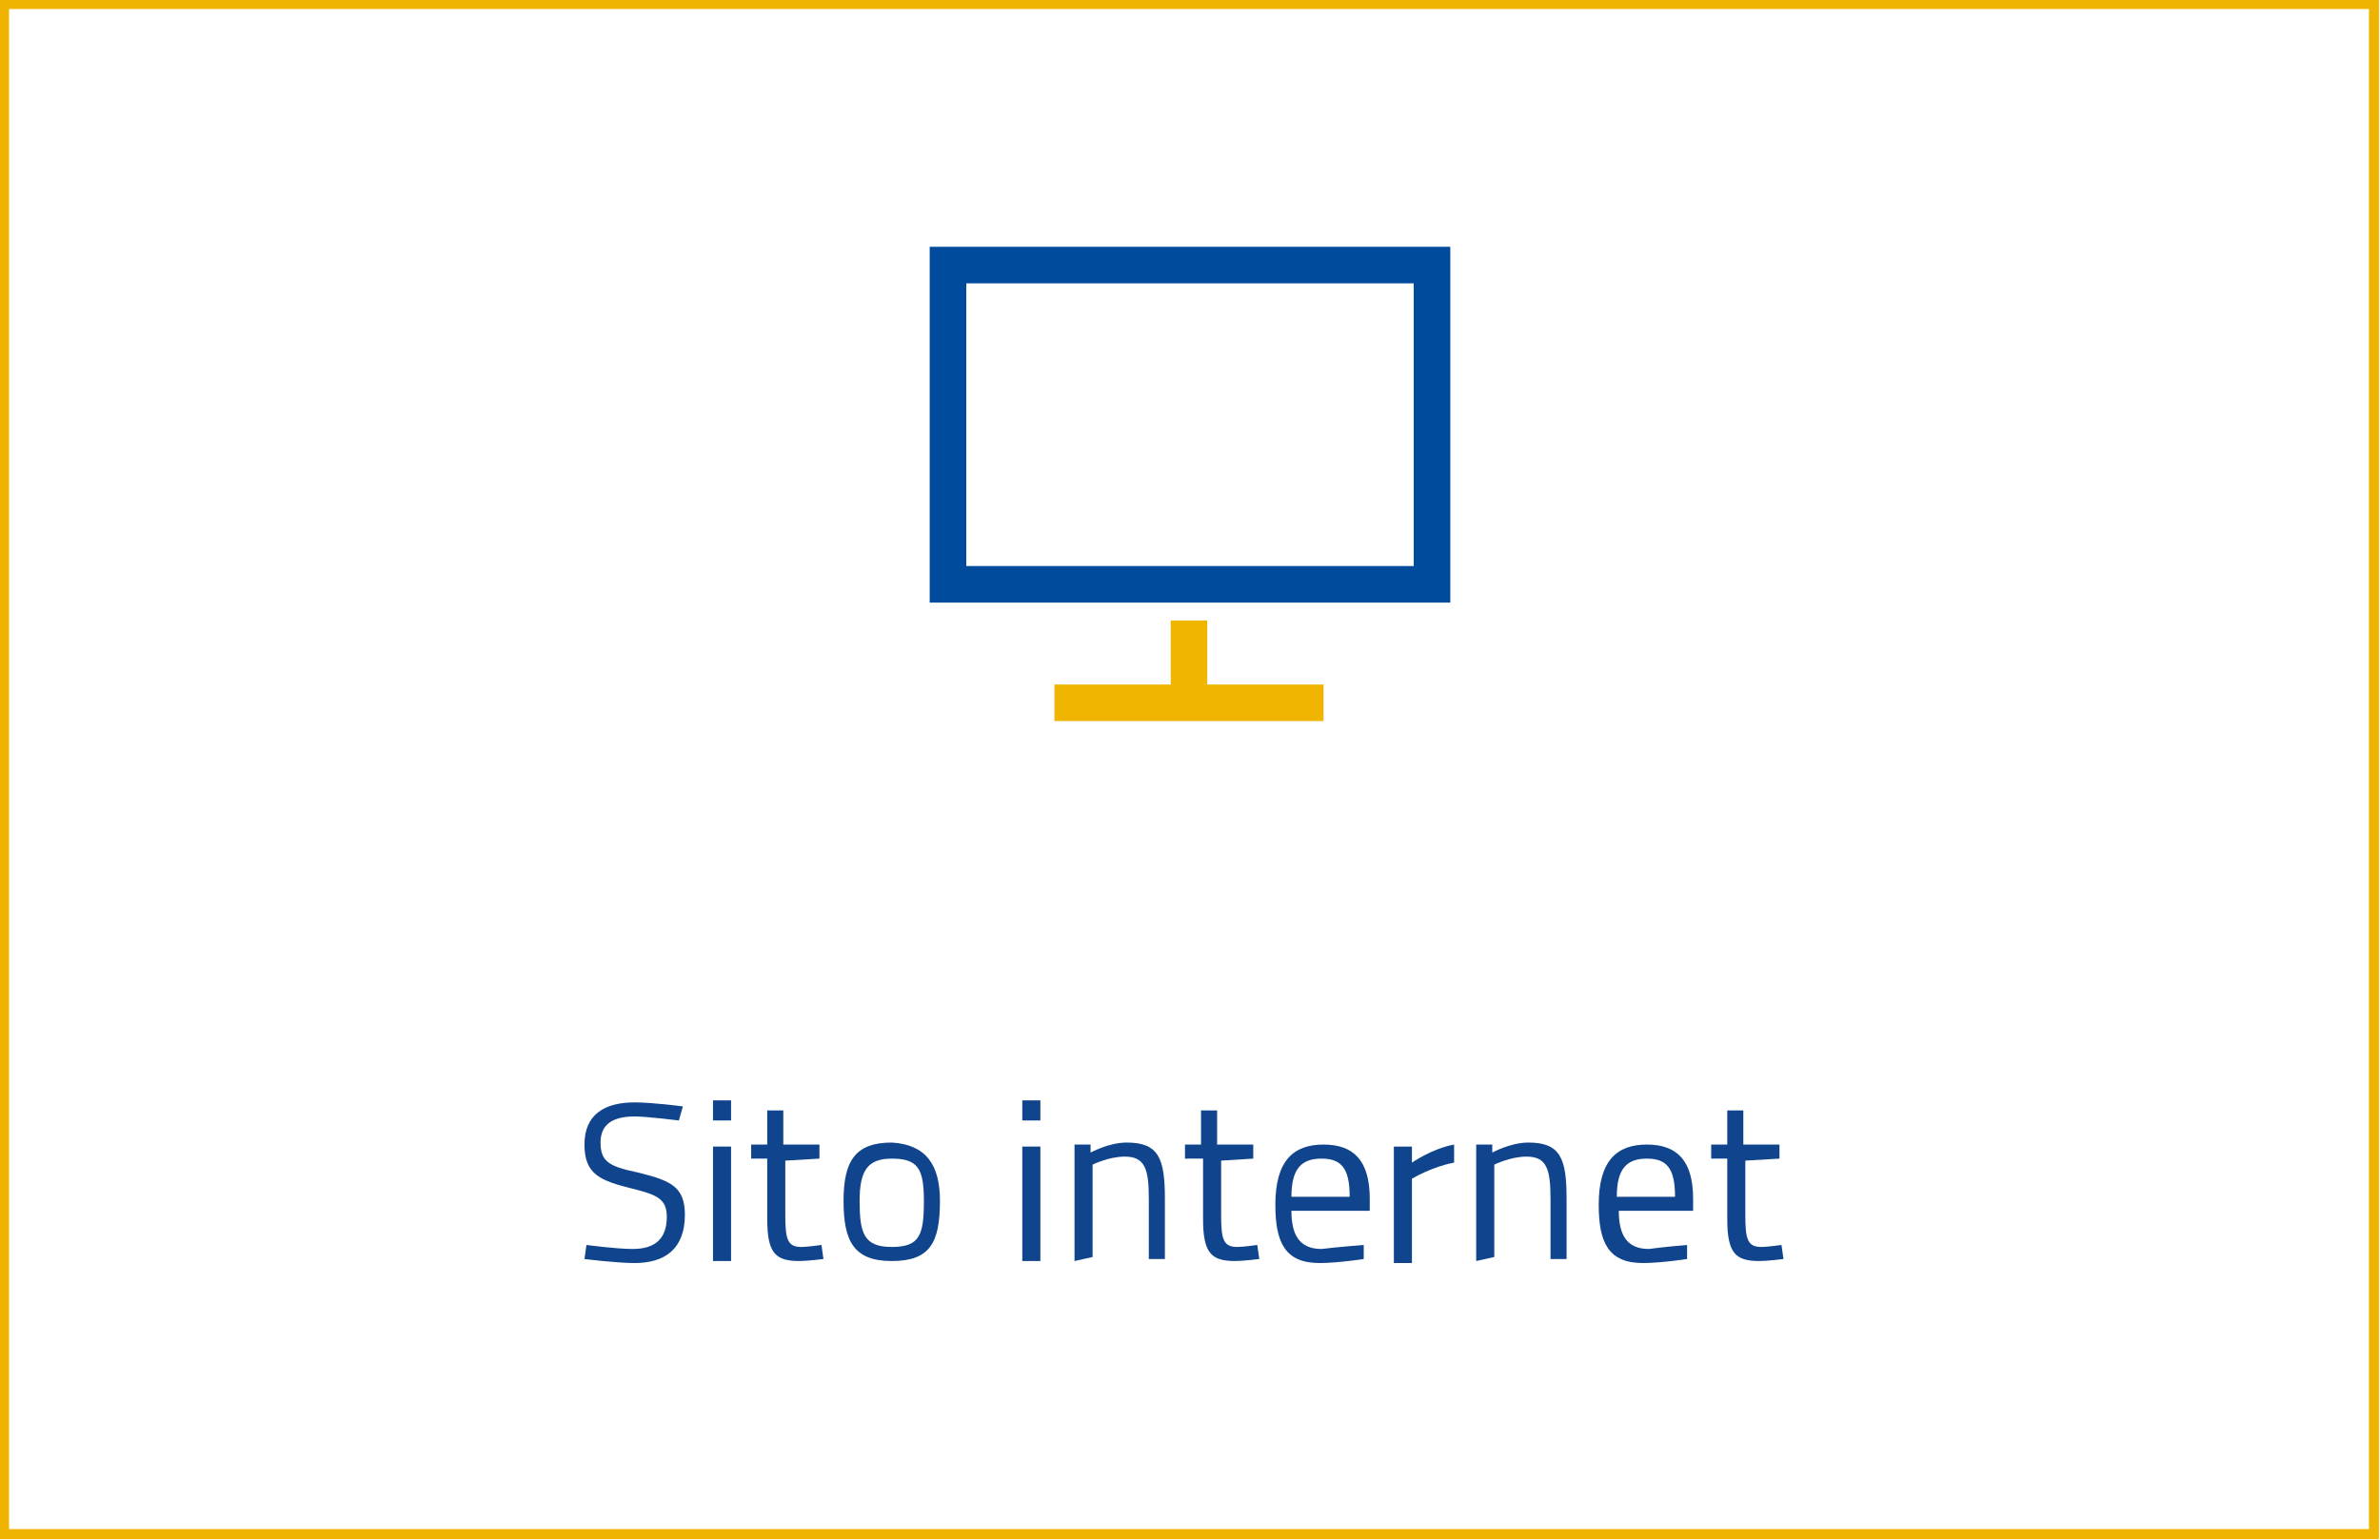 <?xml version="1.0" encoding="utf-8"?>
<!-- Generator: Adobe Illustrator 25.2.2, SVG Export Plug-In . SVG Version: 6.00 Build 0)  -->
<svg version="1.1" id="Livello_1" xmlns="http://www.w3.org/2000/svg" xmlns:xlink="http://www.w3.org/1999/xlink" x="0px" y="0px"
	 viewBox="0 0 118.5 76.7" style="enable-background:new 0 0 118.5 76.7;" xml:space="preserve">
<style type="text/css">
	.st0{fill:#10458D;}
	.st1{fill:none;stroke:#004B9B;stroke-width:1.821;stroke-miterlimit:10;}
	.st2{fill:none;stroke:#EFB501;stroke-width:1.821;stroke-miterlimit:10;}
	.st3{fill:none;stroke:#EFB402;stroke-width:0.5;}
</style>
<g>
	<path class="st0" d="M33.8,55.8c0,0-1.6-0.2-2.2-0.2c-1.1,0-1.7,0.4-1.7,1.3c0,1,0.5,1.2,1.9,1.5c1.6,0.4,2.3,0.7,2.3,2.1
		c0,1.7-1,2.4-2.5,2.4c-0.9,0-2.5-0.2-2.5-0.2l0.1-0.7c0,0,1.5,0.2,2.3,0.2c1.1,0,1.7-0.5,1.7-1.6c0-0.9-0.5-1.1-1.7-1.4
		c-1.6-0.4-2.4-0.7-2.4-2.2s1-2.1,2.5-2.1c0.9,0,2.4,0.2,2.4,0.2L33.8,55.8z"/>
	<path class="st0" d="M35.5,54.8h0.9v1h-0.9V54.8z M35.5,57.1h0.9v5.7h-0.9V57.1z"/>
	<path class="st0" d="M39.1,57.8v2.7c0,1.2,0.1,1.6,0.8,1.6c0.3,0,1-0.1,1-0.1l0.1,0.7c0,0-0.8,0.1-1.2,0.1c-1.2,0-1.6-0.4-1.6-2.1
		v-3h-0.8V57h0.8v-1.7H39V57h1.8v0.7L39.1,57.8L39.1,57.8z"/>
	<path class="st0" d="M46.8,59.8c0,2.1-0.5,3-2.4,3s-2.4-1-2.4-3s0.6-2.9,2.4-2.9C46.1,57,46.8,58,46.8,59.8z M46,59.8
		c0-1.6-0.3-2.1-1.6-2.1c-1.2,0-1.6,0.6-1.6,2.1c0,1.6,0.2,2.3,1.6,2.3S46,61.5,46,59.8z"/>
	<path class="st0" d="M50.9,54.8h0.9v1h-0.9V54.8z M50.9,57.1h0.9v5.7h-0.9V57.1z"/>
	<path class="st0" d="M53.5,62.8V57h0.8v0.4c0,0,0.9-0.5,1.8-0.5c1.6,0,1.9,0.8,1.9,2.8v3h-0.8v-3c0-1.5-0.2-2.1-1.2-2.1
		c-0.8,0-1.6,0.4-1.6,0.4v4.6L53.5,62.8L53.5,62.8z"/>
	<path class="st0" d="M60.8,57.8v2.7c0,1.2,0.1,1.6,0.8,1.6c0.3,0,1-0.1,1-0.1l0.1,0.7c0,0-0.8,0.1-1.2,0.1c-1.2,0-1.6-0.4-1.6-2.1
		v-3H59V57h0.8v-1.7h0.8V57h1.8v0.7L60.8,57.8L60.8,57.8z"/>
	<path class="st0" d="M67.9,62v0.7c0,0-1.3,0.2-2.2,0.2c-1.7,0-2.2-1-2.2-2.9c0-2.2,0.9-3,2.4-3s2.3,0.8,2.3,2.7v0.6h-3.9
		c0,1.2,0.4,1.9,1.5,1.9C66.6,62.1,67.9,62,67.9,62z M67.2,59.6c0-1.4-0.4-1.9-1.4-1.9s-1.5,0.5-1.5,1.9H67.2z"/>
	<path class="st0" d="M69.5,57.1h0.8v0.8c0,0,1-0.7,2.1-0.9v0.9c-1.1,0.2-2.1,0.8-2.1,0.8v4.2h-0.9v-5.8H69.5z"/>
	<path class="st0" d="M73.5,62.8V57h0.8v0.4c0,0,0.9-0.5,1.8-0.5c1.6,0,1.9,0.8,1.9,2.8v3h-0.8v-3c0-1.5-0.2-2.1-1.2-2.1
		c-0.8,0-1.6,0.4-1.6,0.4v4.6L73.5,62.8L73.5,62.8z"/>
	<path class="st0" d="M84,62v0.7c0,0-1.3,0.2-2.2,0.2c-1.7,0-2.2-1-2.2-2.9c0-2.2,0.9-3,2.4-3s2.3,0.8,2.3,2.7v0.6h-3.7
		c0,1.2,0.4,1.9,1.5,1.9C82.8,62.1,84,62,84,62z M83.4,59.6c0-1.4-0.4-1.9-1.4-1.9s-1.5,0.5-1.5,1.9H83.4z"/>
	<path class="st0" d="M86.9,57.8v2.7c0,1.2,0.1,1.6,0.8,1.6c0.3,0,1-0.1,1-0.1l0.1,0.7c0,0-0.8,0.1-1.2,0.1c-1.2,0-1.6-0.4-1.6-2.1
		v-3h-0.8V57h0.8v-1.7h0.8V57h1.8v0.7L86.9,57.8L86.9,57.8z"/>
</g>
<rect x="47.2" y="13.2" class="st1" width="24.1" height="15.9"/>
<path class="st2" d="M52.5,35h13.4 M59.2,30.9v3.3"/>
<rect x="0.2" y="0.2" class="st3" width="118" height="76.2"/>
</svg>
